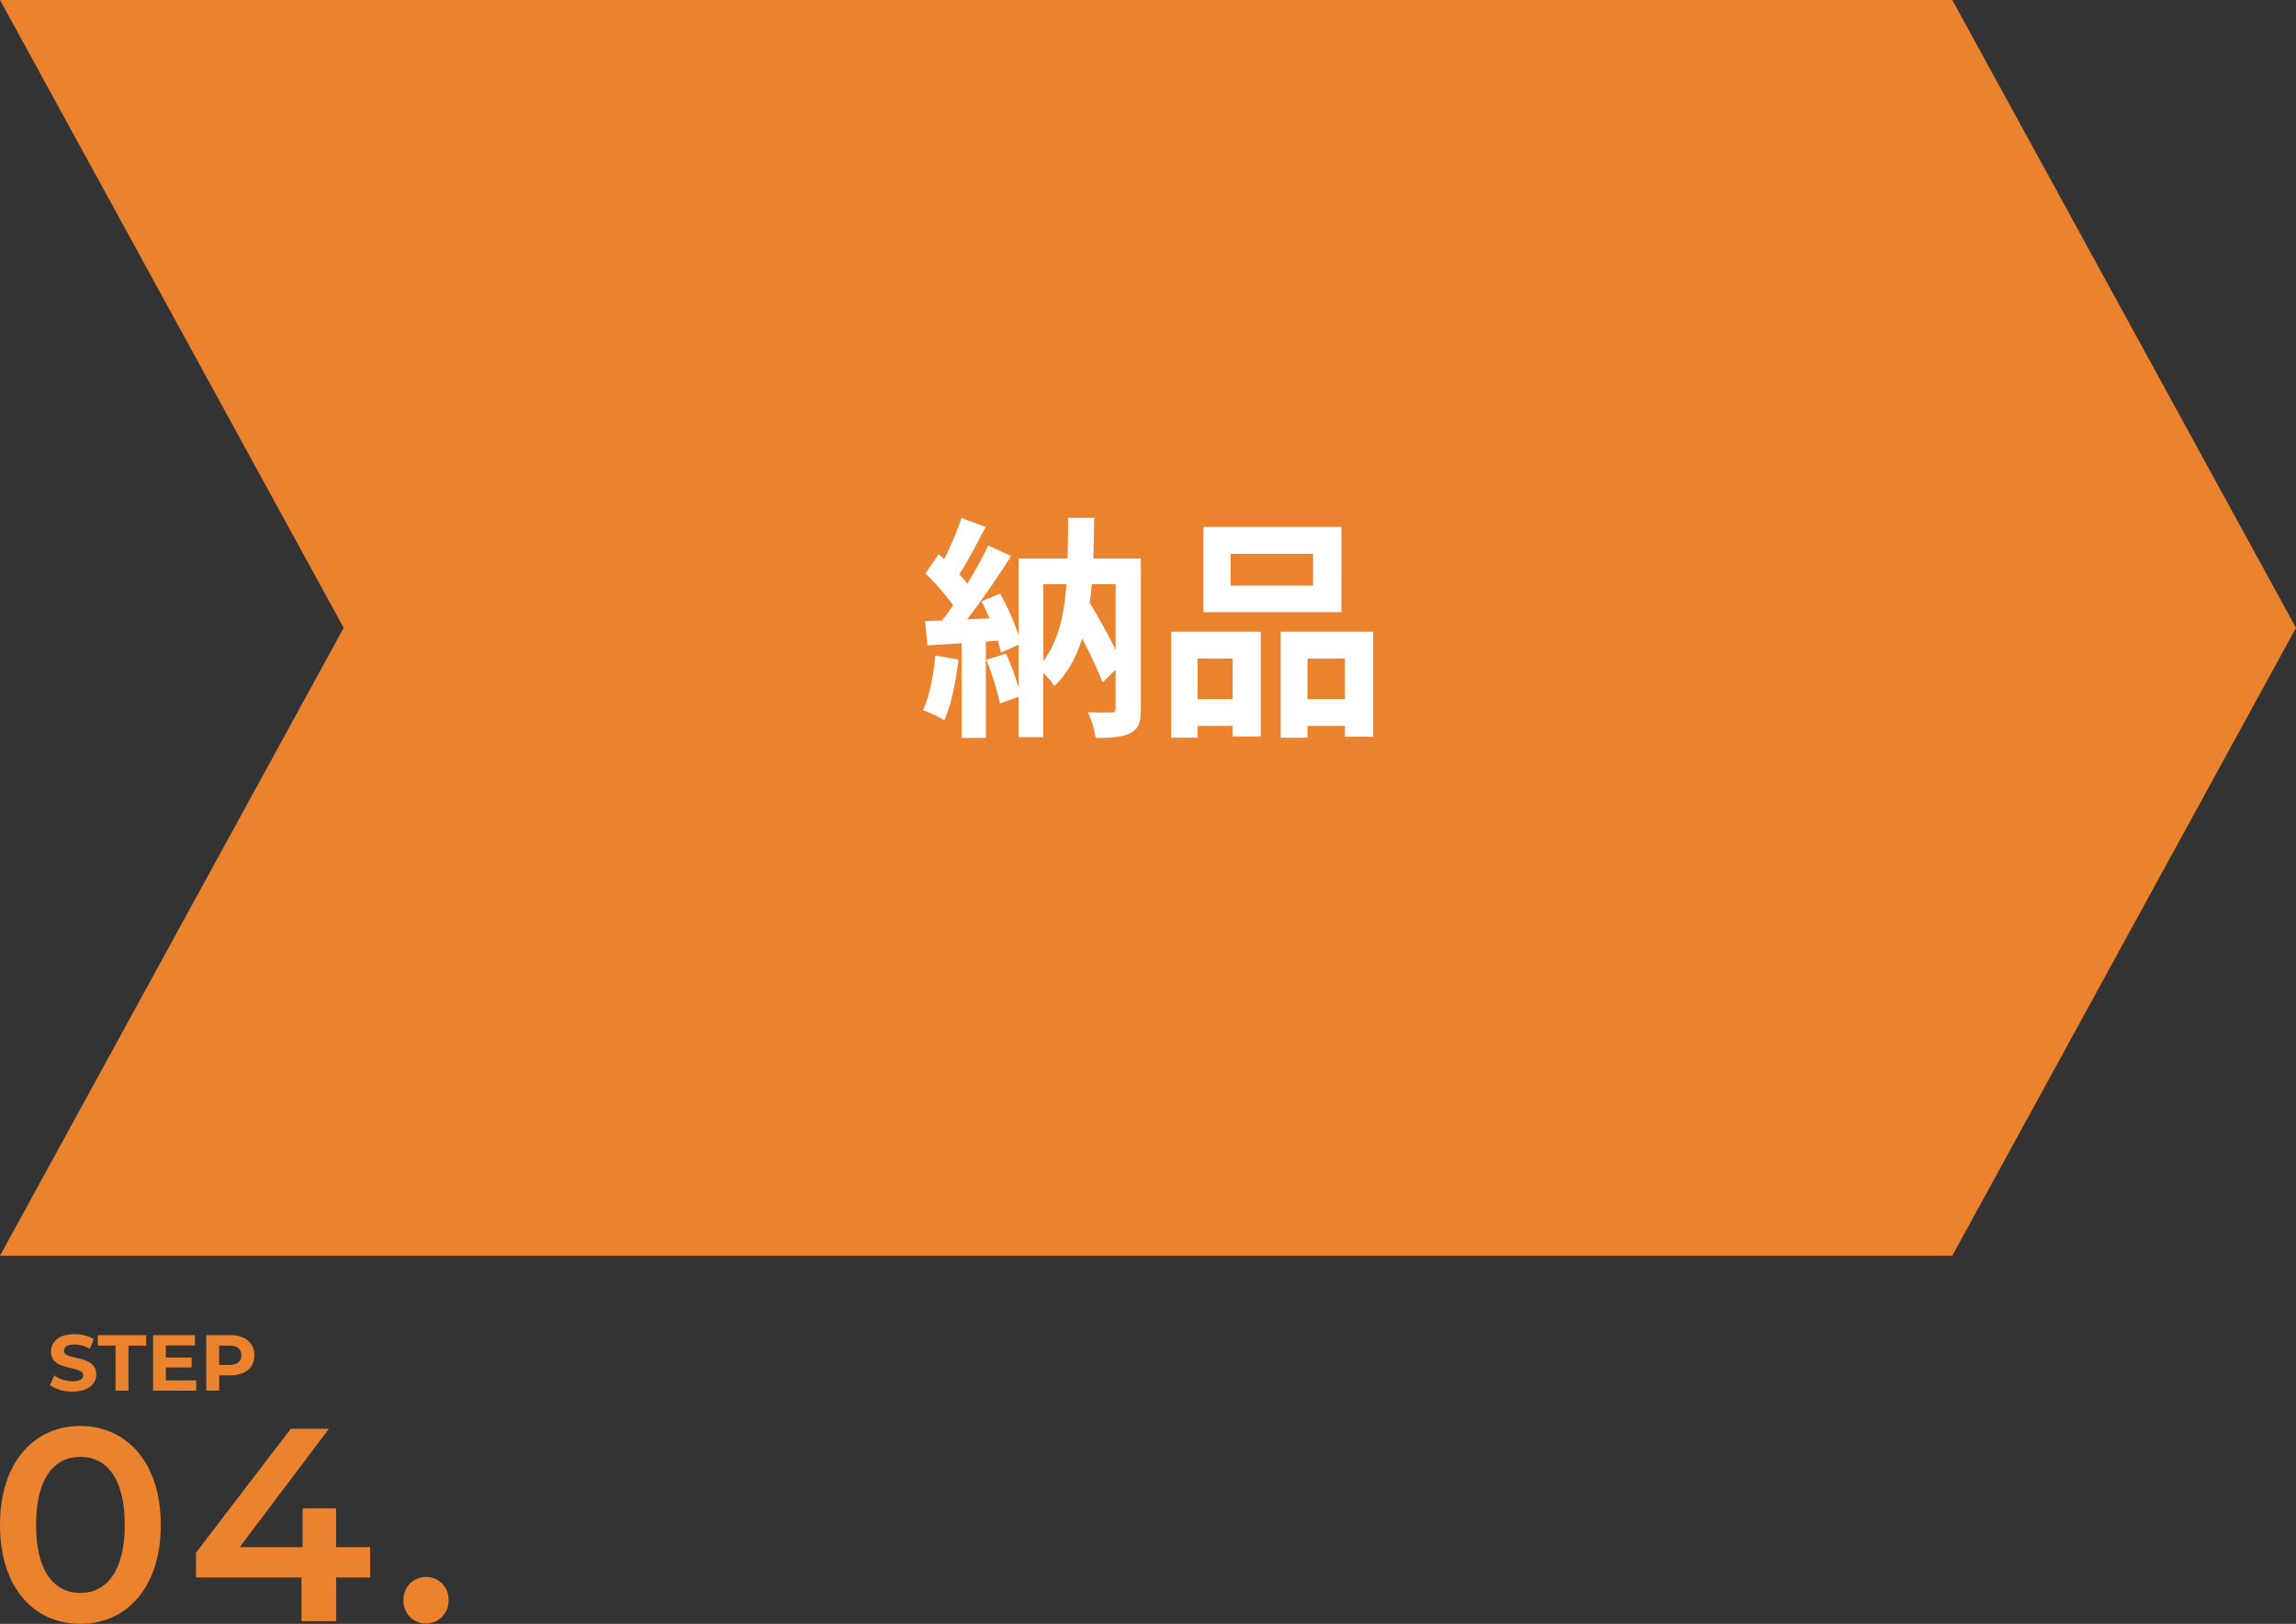 <svg xmlns="http://www.w3.org/2000/svg" width="877.81" height="620.73" viewBox="0 0 877.81 620.73"><rect x="0" y="0" width="877.81" height="620.73" fill="#333333" stroke="none"/><defs><style>.cls-1{fill:#ea822e;}.cls-2{fill:#fff;}</style></defs><g id="レイヤー_2" data-name="レイヤー 2"><g id="レイヤー_" data-name="レイヤー １"><polygon class="cls-1" points="746.41 480 344.84 480 0 480 131.4 240 0 0 344.84 0 746.41 0 877.81 240 746.41 480"/><path class="cls-1" d="M19.09,529.5l1.66-3.7a12.53,12.53,0,0,0,7,2.21c2.91,0,4.09-1,4.09-2.27,0-4-12.34-1.25-12.34-9.13,0-3.61,2.91-6.61,9-6.61a14.26,14.26,0,0,1,7.36,1.88l-1.51,3.73a12,12,0,0,0-5.89-1.67c-2.91,0-4,1.09-4,2.43,0,3.91,12.34,1.21,12.34,9,0,3.55-2.94,6.58-9,6.58A15.15,15.15,0,0,1,19.09,529.5Z"/><path class="cls-1" d="M44.19,514.37H37.4v-4H55.9v4H49.1v17.22H44.19Z"/><path class="cls-1" d="M75,527.65v3.94H58.53V510.36h16v3.95H63.41v4.61h9.86v3.82H63.41v4.91Z"/><path class="cls-1" d="M97.28,518.07c0,4.73-3.55,7.67-9.22,7.67H83.79v5.85H78.87V510.36h9.19C93.73,510.36,97.28,513.31,97.28,518.07Zm-5,0c0-2.34-1.52-3.7-4.52-3.7h-4v7.37h4C90.79,521.74,92.31,520.37,92.31,518.07Z"/><path class="cls-1" d="M0,582.91c0-24.17,13.24-37.83,30.68-37.83s30.79,13.66,30.79,37.83-13.24,37.82-30.79,37.82S0,607.07,0,582.91Zm47.7,0c0-17.76-6.93-26-17-26s-16.91,8.2-16.91,26,6.93,26,16.91,26S47.7,600.66,47.7,582.91Z"/><path class="cls-1" d="M141.54,603h-13v16.7H115.27V603H74.92v-9.46l36.25-47.39h14.6L91.62,591.42h24.07V576.6h12.82v14.82h13Z"/><path class="cls-1" d="M154.25,611.7a8.62,8.62,0,1,1,17.23,0,8.62,8.62,0,1,1-17.23,0Z"/><path class="cls-2" d="M366.41,252.1c-.9,8.46-2.79,17.46-5.4,23.22a52.9,52.9,0,0,0-8.19-3.87c2.61-5.31,4.05-13.32,4.77-20.88ZM436.16,271c0,4.86-.81,7.56-3.87,9.18s-7.29,1.89-13.41,1.89a32.45,32.45,0,0,0-3-9.81c3.69.18,7.83.09,9.09.09s1.53-.36,1.53-1.62V256.06l-4.95,4.77a172.5,172.5,0,0,0-7.83-16.74c-2.25,7.2-5.58,13.32-10.62,18.18a22.57,22.57,0,0,0-4.23-4.95V281.8h-9.45V266.32l-7.11,2.61a106.49,106.49,0,0,0-5.22-16.74l7.56-2.34a103.47,103.47,0,0,1,4.77,13V246.43l-6.75,3.06a43.15,43.15,0,0,0-1.17-4.59l-4.59.36v36.81h-9.27V245.89l-13.05.81-.9-9.27,6.48-.26c1.35-1.71,2.79-3.69,4.23-5.76a88.32,88.32,0,0,0-10.62-12.24l5.13-7.29,2.07,1.8A114.09,114.09,0,0,0,367.58,198l9.27,3.42c-3.24,6.12-6.84,13.05-10.08,18.09,1.17,1.26,2.16,2.52,3.06,3.6a163.21,163.21,0,0,0,8-14.58l8.73,4c-4.95,7.83-11.16,16.92-16.83,24.2l8.64-.35c-1-2.25-2.07-4.5-3.15-6.48l7.11-3a91.21,91.21,0,0,1,7.11,15.93V213.5h18.72c.09-4.95.18-10.08.18-15.57h10c-.09,5.4-.18,10.62-.36,15.57h18.18ZM398.9,252.64c5.67-7.38,7.92-17.28,8.82-29.33H398.9Zm18.54-29.33c-.27,2.43-.45,4.86-.81,7.11,3.51,5.84,7.2,12.41,9.9,18.08V223.31Z"/><path class="cls-2" d="M447.77,241.49H482v40H471.26v-4H457.85V282H447.77Zm10.08,10.25v15.48h13.41V251.74Zm55-17.72H460.1V201.44h52.74ZM502,211.7h-31.5v12.15H502Zm23,29.79v40.13h-10.8v-4.14H499.88V282H489.62V241.49Zm-10.8,25.73V251.74H499.88v15.48Z"/></g></g></svg>